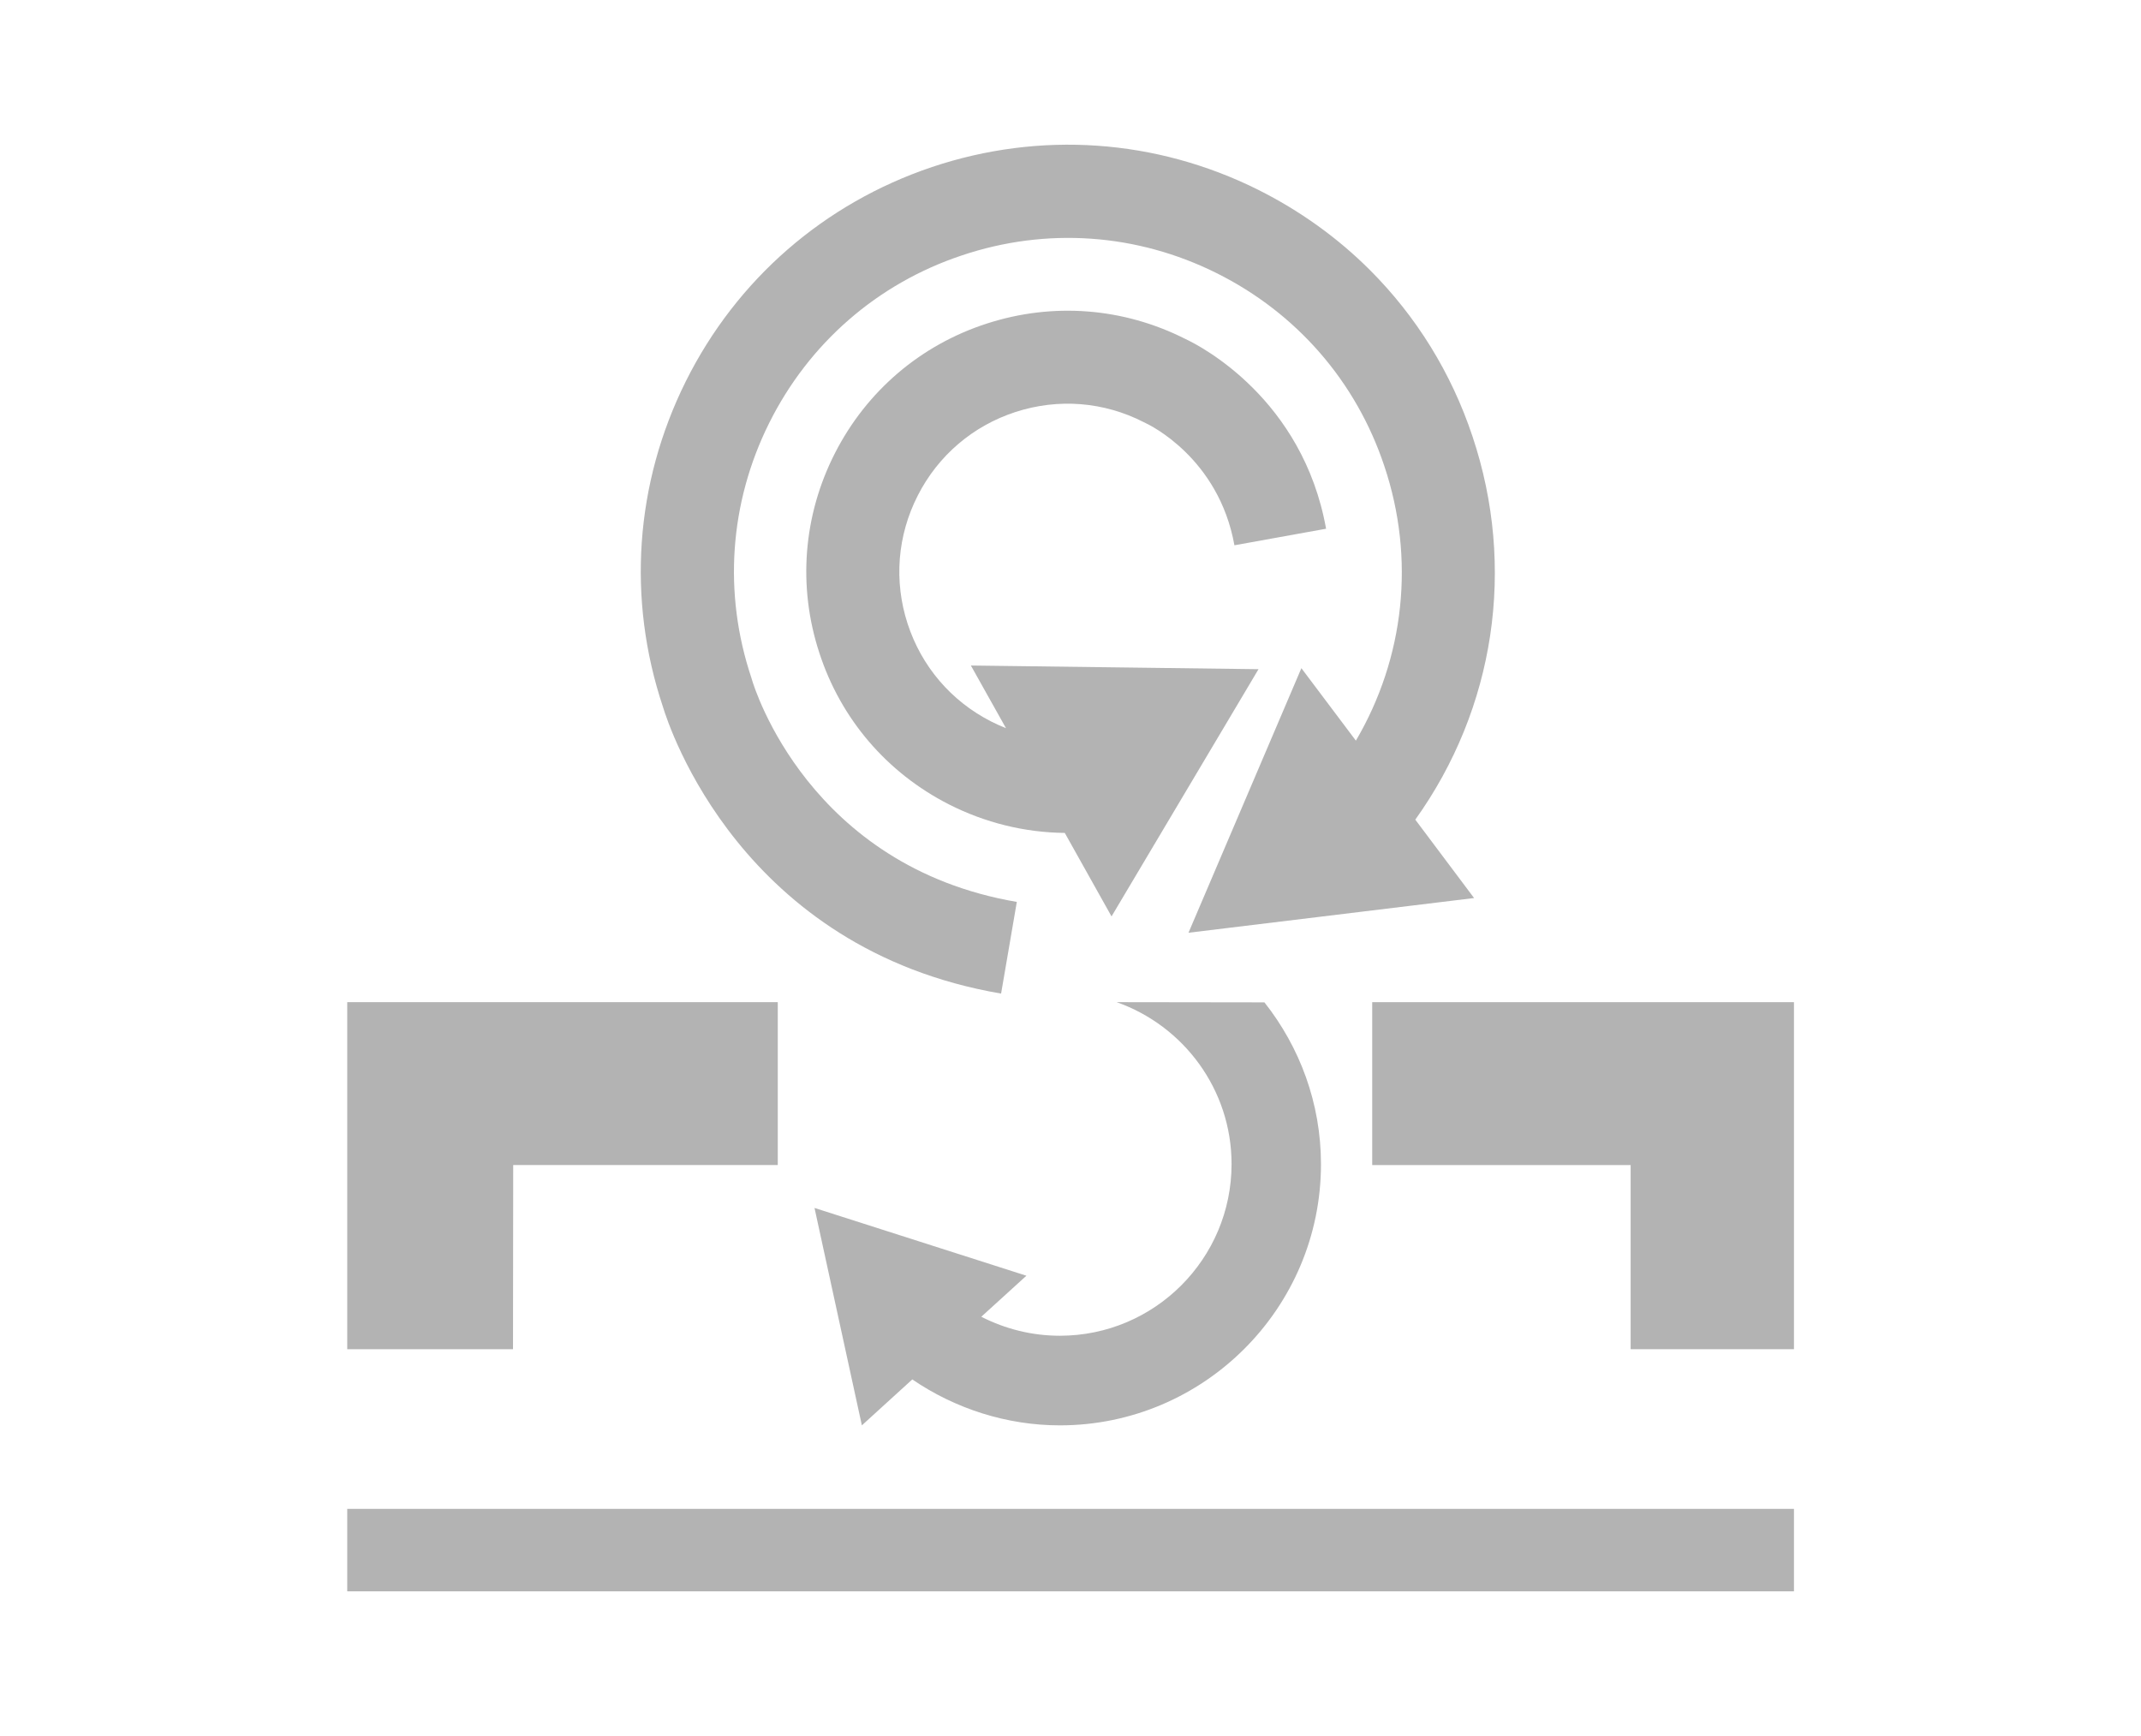 <?xml version="1.0" encoding="utf-8"?>
<!-- Generator: Adobe Illustrator 25.2.0, SVG Export Plug-In . SVG Version: 6.00 Build 0)  -->
<svg version="1.1" id="Livello_1" xmlns="http://www.w3.org/2000/svg" xmlns:xlink="http://www.w3.org/1999/xlink" x="0px" y="0px"
	 width="1048.8px" height="850.4px" viewBox="0 0 1048.8 850.4" style="enable-background:new 0 0 1048.8 850.4;"
	 xml:space="preserve">
<style type="text/css">
	.st0{fill:#B3B3B3;}
</style>
<g>
	<g>
		<path class="st0" d="M335.9,186.9c-24.8,49.9-28.8,106.4-11.2,159.2c3.1,10.2,38.4,118.8,165.7,140.6l7.7-44.9
			c-101.8-17.4-128.6-105-129.7-108.7l-0.3-1c-13.9-41.4-10.8-85.8,8.7-124.9s53-68.3,94.4-82.1c41.4-13.9,85.7-10.8,124.8,8.7
			c39.1,19.5,68.3,53,82.1,94.4c15.3,45.5,9.9,94.1-13.9,134.6l-26.7-35.5l-55.3,129.6l139.9-17l-28.8-38.4
			c39-54.5,49.5-123.6,28-187.8c-10.4-31.2-27.6-58.8-50.2-81.4c-15.8-15.8-34.3-29.1-54.9-39.4c-50-24.9-106.7-28.8-159.6-11.1
			C403.7,99.6,360.8,136.9,335.9,186.9"/>
		<path class="st0" d="M560.3,206.8l1,0.5c1.5,0.7,35.7,16.9,43.4,59.8l44.9-8.1c-5.7-31.8-21.1-54.2-35.9-69
			c-14.9-14.9-29.4-22.3-33.1-24c-30.3-15.3-64.8-18-97.2-7.5C450.9,169,424.5,191.6,409,222s-18.3,65.1-7.7,97.6
			c10.5,32.5,33.1,58.9,63.5,74.4c17.7,9,37.1,13.8,56.8,14l22.9,40.9l72-121.1L475.6,326l17.2,30.7c-2.5-1-4.9-2.1-7.3-3.3
			c-19.6-10-34.1-27-40.9-47.9s-5-43.2,5-62.8s27-34.1,47.9-40.9C518.5,195,540.8,196.8,560.3,206.8"/>
	</g>
	<rect x="170.1" y="739.1" class="st0" width="708.7" height="40.4"/>
	<g>
		<polygon class="st0" points="672.2,490.9 672.2,570.7 798.8,570.7 798.8,660.9 878.8,660.9 878.8,490.9 		"/>
		<polygon class="st0" points="381,490.9 170.1,490.9 170.1,660.9 251.3,660.9 251.4,570.7 381,570.7 		"/>
		<path class="st0" d="M547,490.9c32.7,11.5,56.3,42.7,56.3,79.3c0,46.4-37.7,84.1-84.1,84.1c-13.7,0-26.7-3.3-38.5-9.3l22.1-20.1
			L399,591.7l23.2,106.5l24.7-22.5c21.1,14.4,46.4,22.5,72.3,22.5c70.5,0,127.9-57.4,127.9-127.9c0-29.9-10.4-57.4-27.7-79.3
			L547,490.9L547,490.9z"/>
	</g>
</g>
</svg>
